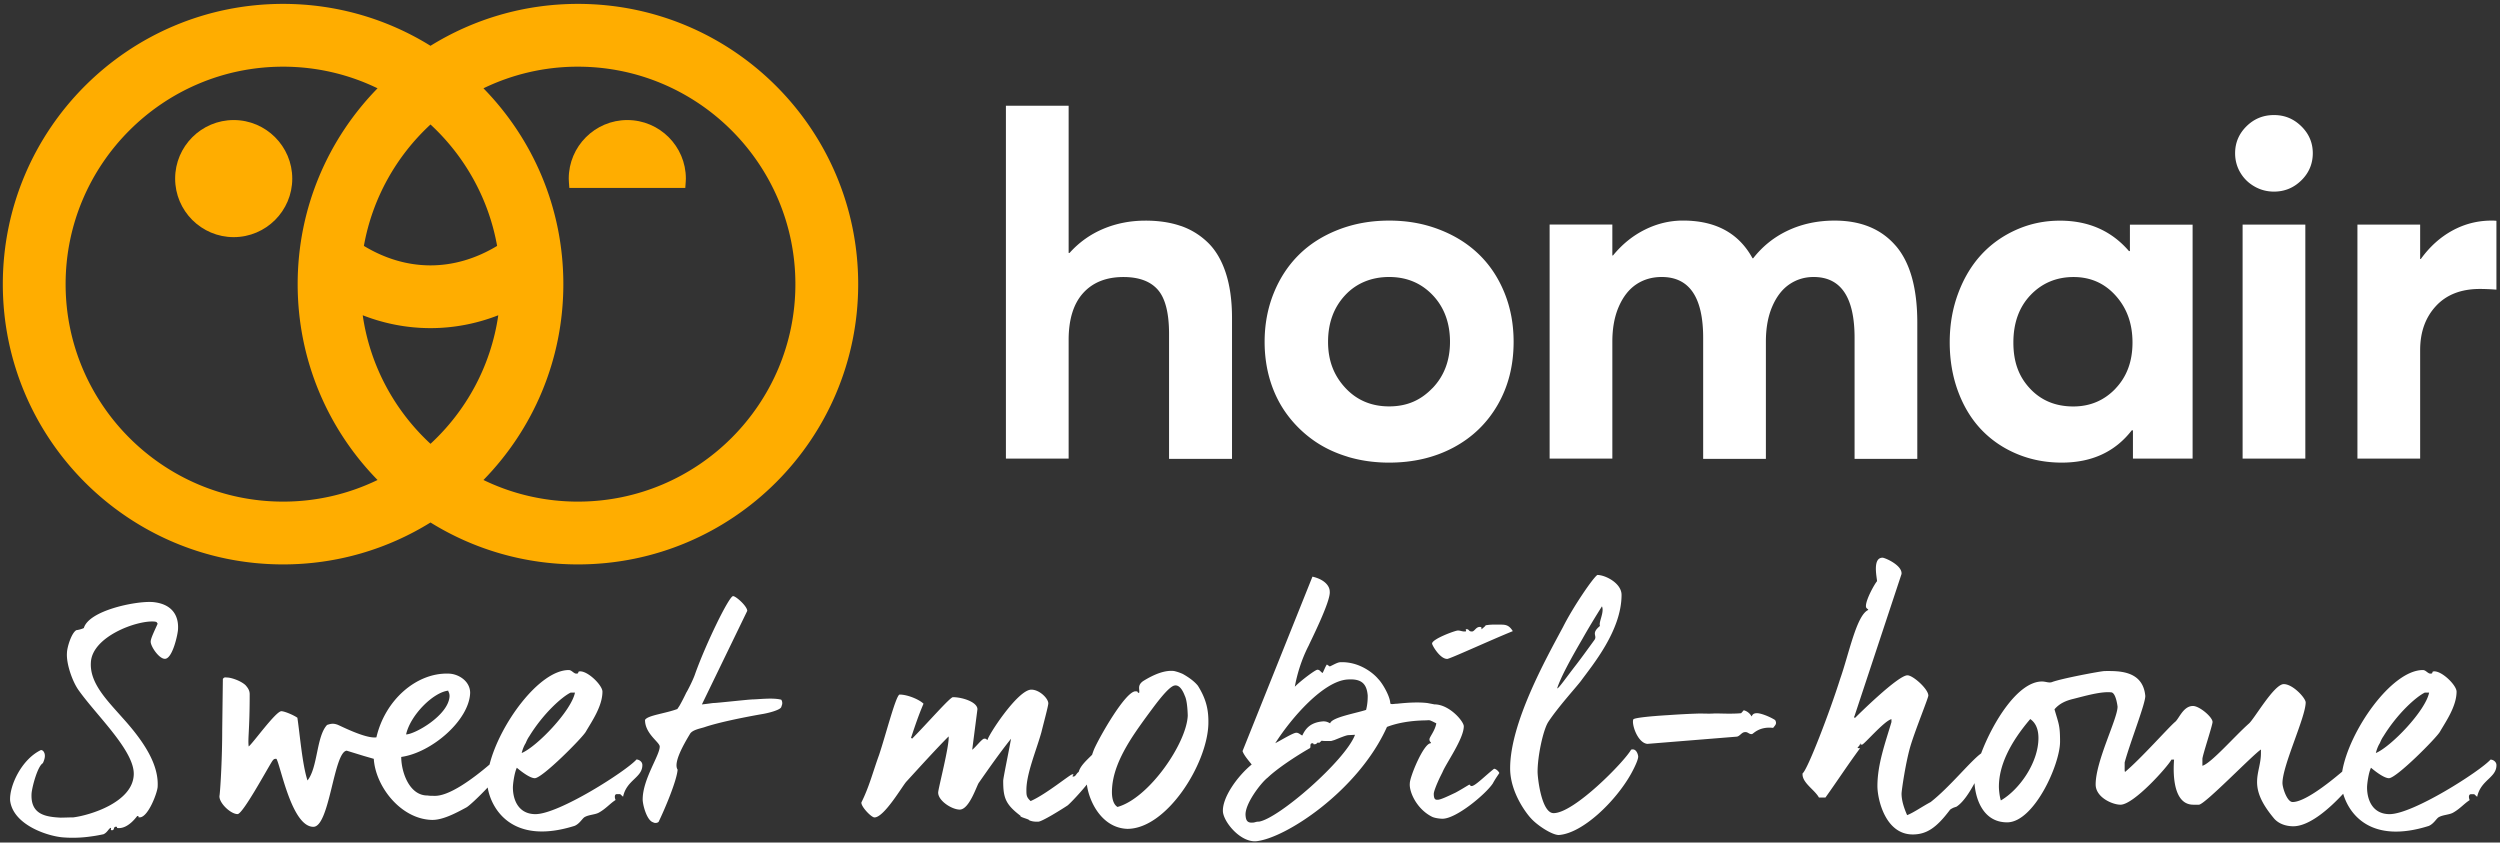 <svg xmlns="http://www.w3.org/2000/svg" width="727" height="245"><rect width="100%" height="100%" fill="#333333" stroke="none"/><path d="M67.96 34.91c-9.39 0-17.03 7.64-17.03 17.03s7.64 17.02 17.03 17.02 17.03-7.64 17.03-17.02c0-9.38-7.64-17.03-17.03-17.03Zm114.46 0c-9.39 0-17.03 7.64-17.03 17.03 0 .36.02.71.05 1.06l.12 1.66h33.72l.12-1.67c.03-.35.05-.7.05-1.05 0-9.39-7.64-17.03-17.03-17.03Z" fill="#FFAD00"></path><path d="M168.06 1.13c-15.73 0-30.41 4.47-42.87 12.19C112.74 5.6 98.05 1.13 82.32 1.13 37.31 1.13.82 37.62.82 82.63s36.49 81.5 81.5 81.5c15.73 0 30.41-4.47 42.87-12.19 12.46 7.72 27.14 12.19 42.87 12.19 45.01 0 81.5-36.49 81.5-81.5s-36.49-81.5-81.5-81.5Zm-23.5 70.38c-6.06 3.66-12.63 5.66-19.37 5.66s-13.31-1.99-19.37-5.66c2.47-13.84 9.45-26.14 19.37-35.31 9.92 9.17 16.9 21.47 19.37 35.31Zm-19.37 57.55c-10.41-9.62-17.59-22.69-19.71-37.38 6.22 2.42 12.84 3.74 19.71 3.74 6.87 0 13.49-1.32 19.71-3.74-2.12 14.69-9.29 27.76-19.71 37.38ZM19.08 82.63c0-34.87 28.37-63.24 63.24-63.24 9.84 0 19.16 2.26 27.47 6.29-14.36 14.69-23.23 34.78-23.23 56.95s8.86 42.26 23.23 56.95a62.783 62.783 0 0 1-27.47 6.29c-34.87 0-63.24-28.37-63.24-63.24Zm148.98 63.24c-9.84 0-19.16-2.26-27.47-6.29 14.36-14.69 23.23-34.78 23.23-56.95s-8.86-42.26-23.23-56.95a62.784 62.784 0 0 1 27.47-6.29c34.87 0 63.24 28.37 63.24 63.24 0 34.87-28.37 63.24-63.24 63.24Z" fill="#FFAD00"></path><path d="M343.33 65.68c2.97 1.02 5.59 2.62 7.86 4.8 2.27 2.18 4.02 5.12 5.24 8.81 1.22 3.69 1.84 8.09 1.84 13.17v40.97h-18.31V97.09c0-6.03-1.08-10.3-3.23-12.79-2.15-2.49-5.5-3.74-10.04-3.74-4.99 0-8.89 1.55-11.71 4.66-2.81 3.11-4.22 7.66-4.22 13.65v34.5h-18.24V30.74h18.24v42.81h.27c2.77-3.09 6.05-5.42 9.83-7.01 3.79-1.59 7.88-2.38 12.28-2.38 3.81 0 7.2.51 10.17 1.53l.02-.01Zm48.59 67.14c-3.77-1.13-7.11-2.74-10.04-4.83a33.75 33.75 0 0 1-7.59-7.45c-2.13-2.88-3.75-6.11-4.87-9.7-1.11-3.58-1.67-7.4-1.67-11.43 0-5.04.87-9.73 2.62-14.09 1.75-4.36 4.19-8.09 7.32-11.2 3.13-3.11 6.96-5.55 11.5-7.32 4.54-1.77 9.46-2.65 14.77-2.65 5.31 0 10.07.86 14.56 2.59 4.49 1.72 8.33 4.12 11.5 7.18 3.18 3.06 5.66 6.78 7.45 11.16s2.69 9.15 2.69 14.33c0 6.85-1.54 12.95-4.63 18.31-3.09 5.35-7.37 9.49-12.86 12.42-5.49 2.93-11.73 4.39-18.72 4.39-4.26 0-8.28-.57-12.05-1.7l.02-.01Zm24.64-19.94c3.4-3.54 5.1-8.03 5.1-13.48 0-5.45-1.68-10.06-5.04-13.58-3.36-3.52-7.58-5.27-12.66-5.27s-9.54 1.78-12.83 5.34c-3.29 3.56-4.93 8.06-4.93 13.51 0 5.45 1.67 9.77 5 13.37 3.33 3.6 7.59 5.41 12.76 5.41s9.19-1.77 12.59-5.31l.01.01Zm134.69-41.45c4.2 4.85 6.3 12.32 6.3 22.39v39.61h-18.24V98.24c0-11.8-3.97-17.69-11.91-17.69-2.59 0-4.92.7-7.01 2.11s-3.75 3.55-5 6.43-1.87 6.3-1.87 10.24v34.1h-18.24V98.24c0-11.8-4.02-17.69-12.05-17.69-2.77 0-5.22.7-7.35 2.11s-3.83 3.55-5.1 6.43c-1.27 2.88-1.91 6.3-1.91 10.24v34.03h-18.24V65.3h18.24v8.98h.2c2.68-3.27 5.78-5.77 9.32-7.52s7.21-2.62 11.03-2.62c9.48 0 16.22 3.65 20.21 10.96h.2c2.77-3.54 6.18-6.25 10.24-8.13 4.06-1.88 8.54-2.82 13.44-2.82 7.62 0 13.53 2.43 17.73 7.28h.01Zm86.36-6.12v68.06h-17.35v-8.23h-.34c-4.85 6.26-11.64 9.39-20.35 9.39-4.67 0-9.02-.84-13.03-2.52-4.02-1.68-7.46-4.03-10.34-7.04-2.88-3.02-5.14-6.71-6.77-11.09s-2.45-9.15-2.45-14.33.82-9.82 2.45-14.22c1.63-4.4 3.87-8.14 6.7-11.23 2.84-3.09 6.24-5.51 10.21-7.28 3.97-1.77 8.2-2.65 12.69-2.65 8.3 0 15 2.95 20.08 8.85h.27v-7.69h18.24l-.01-.02Zm-22.45 47.71c3.31-3.45 4.97-7.92 4.97-13.41s-1.62-9.98-4.87-13.61c-3.24-3.63-7.34-5.44-12.28-5.44-4.94 0-9.15 1.75-12.49 5.24-3.33 3.49-5 8.1-5 13.82 0 5.72 1.62 9.96 4.87 13.41 3.24 3.45 7.43 5.17 12.56 5.17 4.85 0 8.94-1.72 12.25-5.17l-.01-.01Zm40.43-58.8c-1.75-1-3.12-2.35-4.12-4.05-1-1.7-1.5-3.57-1.5-5.61 0-3.04 1.1-5.65 3.3-7.83 2.2-2.18 4.87-3.27 8-3.27s5.74 1.09 7.96 3.27c2.22 2.18 3.33 4.79 3.33 7.83s-1.11 5.72-3.33 7.89c-2.22 2.18-4.88 3.27-7.96 3.27-2.04 0-3.94-.5-5.68-1.5Zm-3.44 11.09h18.24v68.06h-18.24V65.31Zm73.81-1.09v20.01c-1.81-.14-3.43-.2-4.83-.2-5.44 0-9.7 1.66-12.76 4.97-3.06 3.31-4.59 7.58-4.59 12.79v31.58h-18.24V65.31h18.24v10h.2c2.59-3.58 5.65-6.34 9.19-8.27 3.54-1.93 7.33-2.89 11.37-2.89.68 0 1.16.02 1.43.07h-.01ZM343.97 195.99c-.85-.38-1.71-.67-2.56-.86-2.47-.29-5.51.76-9.02 2.95-1.81 1.33-.85 2.47-1.14 3.42-.76-.09 0-.47-1.04-.47-2.95 0-10.55 13.39-12.07 16.91-.19.48-.38 1.01-.56 1.56-1.92 1.88-3.43 3.29-3.9 4.99-.67.38-.85 1.33-1.52 1.33-.85 0 .57-.66-.29-.66-.67 0-7.6 5.79-12.16 7.79-1.23-1.14-1.23-1.71-1.23-3.23 0-4.75 2.85-11.4 4.37-16.82.48-2 2-7.6 2-8.36 0-1.43-2.56-3.99-4.94-3.99-3.99 0-12.73 13.58-12.73 14.63-.38 0-.09-.38-.95-.38-.66 0-2.56 2.56-3.51 3.23l1.52-11.78c0-2.09-4.37-3.51-7.13-3.51-.85 0-7.6 7.79-11.88 12.07-.19-.19-.29-.29-.29-.38 0-.09 0-.09.1-.19 1.04-3.13 2.09-6.27 3.52-9.6-1.23-1.23-4.66-2.66-6.94-2.66-1.04 0-3.99 11.59-5.99 17.58-1.8 4.94-2.85 9.21-5.13 13.78-.19 1.14 2.85 4.37 3.8 4.37 2.85 0 8.26-9.4 9.31-10.45 4.08-4.46 8.74-9.6 12.25-13.11.29 2.57-3.04 15.2-3.04 16.34 0 2.38 3.99 4.94 6.27 4.94 2.85 0 5.04-7.32 5.61-7.88 3.13-4.47 5.98-8.55 9.31-12.73-.76 4.28-2.28 11.4-2.28 12.25 0 4.94.67 6.84 5.04 10.17-.38.38 2.56.95 2.56 1.33 1.04.38 1.71.38 2.56.38 1.14 0 7.03-3.71 8.46-4.66.15 0 2.97-2.78 5.71-6.15.63 4.97 4.36 12.64 11.77 12.89 11.4 0 23.18-18.72 23.56-30.4.1-3.9-.48-7.12-3.04-11.21-1.14-1.42-2.85-2.56-4.37-3.42l-.01-.01Zm-19 38.67c-1.43-.86-1.62-3.14-1.62-4.28 0-5.22 2.28-10.26 5.42-15.29 1.62-2.57 3.8-5.61 6.56-9.31s4.75-5.89 5.99-6.37c1.42-.47 2.47.95 3.23 2.95.47.95.76 2.85.85 5.7-.29 7.98-11.21 24.04-20.43 26.6Zm95.86-43.04c.76 0 12.73-5.51 19.09-8.08-1.14-1.9-2.28-1.9-3.71-1.9h-2c-.85 0-1.52.1-2.18.19-.09.29-.76.76-1.14 1.14-.28 0 .29-.66-.57-.66-1.14 0-1.52 1.33-2.28 1.33-1.04 0-.76-.67-1.52-.67s.38.67-.57.67c-.86 0-1.24-.29-2-.29s-7.5 2.47-7.5 3.8c0 .48 2.28 4.46 4.37 4.46l.01.01Zm13.67 31.92c-2.56 1.99-5.51 5.04-6.55 5.04-.76 0 0-.38-.76-.38-1.42.86-2.66 1.62-3.89 2.28-2.19 1.04-4.37 2.09-5.22 2.09-.48 0-1.14.09-1.14-1.71 0-.76.95-3.04 1.8-4.84l.76-1.52c1.04-2.56 6.17-9.69 6.17-13.3 0-1.42-4.18-6.37-8.55-6.37l-2-.38c-2.38-.29-5.32-.19-8.83.19-.86 0-1.71.29-2-.09 0-1.9-2.19-5.8-3.52-7.12-1.33-1.62-5.51-5.13-11.12-4.85-.85.09-2.09.86-2.95 1.23l-.85-.57c-.47.67-.86 1.8-1.24 2.47-.67-.38-.76-.95-1.52-.95-.57 0-4.66 3.04-6.56 4.94 1.04-5.61 2.85-9.69 4.08-12.06.29-.76 6.37-12.73 6.08-15.58 0-1.8-1.71-3.61-5.03-4.37l-20.33 50.73c.38 1.14 1.52 2.47 2.66 3.9-4.18 3.42-8.65 9.69-8.36 13.77.29 3.04 5.04 8.84 9.6 8.55 8.46-.76 29.74-14.63 38.1-33.25 2.95-1.14 6.65-1.8 10.92-1.9.76 0 1.24-.1 1.62 0l.67.29 1.14.57c-.38 2.18-2 3.99-2 4.65 0 .86.67.86.38 1.14-2.09 0-6.08 9.79-6.08 11.59-.29 2.38 1.9 7.5 6.46 9.79.76.38 2.28.57 3.04.57 3.99 0 12.54-7.12 14.63-10.26.76-1.43 1.62-2.57 1.9-3.04-.38-.76-1.14-1.23-1.52-1.23l.01-.02Zm-68.49 15.39c-.85 0-1.04.29-1.9.29-1.62.09-1.81-1.04-1.9-2.09-.28-3.33 4.56-9.59 6.46-11.02 2.66-2.56 8.08-6.17 12.25-8.55.38-.29-.19-1.33.67-1.42.86 0-.19.29.67.29.86 0 .67-.76 1.33-.38l.76-.66c.29.09.76.09 1.33.09h1.43l.95-.28c1.43-.57 3.42-1.42 4.08-1.42l1.9-.1c-2.75 7.41-22.33 24.51-28.03 25.27v-.02Zm31.25-32.49c-3.23 1.04-9.98 2.18-10.45 3.9-.76-.38-1.14-.57-2-.57-3.9.29-5.23 2.28-6.08 4.08-.29.09-1.04-.85-1.81-.76-.85 0-4.27 2.09-6.08 3.04 4.85-7.6 14.06-18.05 21-18.53 4.08-.29 5.6 1.23 5.89 4.65 0 .76 0 2.38-.47 4.18v.01Zm77.05 11.59c-1.9 3.42-16.53 18.43-22.52 18.43-3.51 0-4.66-10.17-4.66-12.07 0-4.37 1.52-11.78 3.04-14.34 2.85-4.37 8.17-10.17 9.6-12.07 3.32-4.56 11.78-14.63 11.78-24.99 0-3.42-4.75-5.79-7.03-5.79-1.24.76-7.12 9.4-9.98 15.11-5.04 9.4-15.39 27.93-15.39 41.13 0 7.41 5.32 13.78 5.98 14.44 1.81 2.09 6.18 4.94 8.17 4.94 6.94-.47 16.53-9.79 21-17.77 0 0 2.09-3.71 2.09-5.04 0-.38-.48-2.56-2.09-1.99l.01.01Zm-14.16-32.21c1.71-3.04 3.61-6.17 5.7-9.5.76 1.71-1.05 4.66-.57 5.7-2.75 2.28-.67 2.75-1.62 4.08-2 2.75-3.71 5.13-5.32 7.22-2.75 3.52-5.22 7.12-5.51 6.84 1.04-3.32 4.28-9.12 7.32-14.34Z" fill="#fff"></path><path d="M510.79 207.39c-1.04.09-1.14.47-1.43.95-.47-.85-1.23-1.52-2.28-1.8l-.76.86c-3.13.29-6.93 0-7.98.09-1.05.09-3.52 0-3.9 0-3.51.09-6.75.29-9.5.48-4.84.29-9.69.76-9.97 1.23-.57 1.33 1.23 6.84 4.08 7.12l25.84-2.09c1.04 0 1.52-1.33 2.57-1.33.85-.09 1.14.67 2 .57.38 0 2-2.28 6.17-1.8.47-.67 1.24-1.14.57-2.28-1.62-1.04-4.37-2.09-5.42-1.99l.01-.01Zm213.46 13.49c-2.95 3.32-22.52 15.87-29.36 15.87-4.84 0-6.55-3.99-6.55-7.79 0-.85.38-4.08 1.14-5.7 1.8 1.52 3.99 3.04 5.22 3.04 2.19 0 13.78-11.68 14.82-13.49 1.71-2.95 4.85-7.41 4.85-11.69 0-1.8-4.08-5.89-6.46-5.89-1.05 0-.1.66-1.14.66-.76 0-1.33-1.04-2.18-1.04-9.17 0-21.54 17.81-23.48 29.54-4.52 3.84-11.07 8.84-14.42 8.84-1.62 0-2.95-4.18-2.95-5.51 0-5.13 6.75-19.19 6.75-23.46 0-1.24-3.71-5.32-6.37-5.32-2.85 0-8.64 10.26-10.17 11.5-4.08 3.61-10.92 11.5-13.49 12.25v-2c0-.95 2.95-9.79 2.95-10.74 0-1.42-3.8-4.65-5.7-4.65-2.85 0-4.08 3.8-5.22 4.65-1.81 1.52-9.98 10.74-14.54 14.54-.1-.29-.1-.47-.1-.76v-1.99c1.52-5.7 6.27-17.67 5.99-19.48-.76-7.5-8.17-7.12-11.78-7.12-1.04 0-12.73 2.19-15.39 3.23-.86.29-1.81-.19-2.85-.19-7.04 0-14.32 11.9-17.71 20.91-3.08 2.22-9.16 9.84-14.68 14.15-2.66 1.43-5.04 3.13-6.84 3.8-1.05-2.38-1.62-4.46-1.62-6.27 0-.76 1.23-9.5 2.75-14.34 1.52-4.85 5.04-13.49 5.04-14.16 0-1.9-4.46-5.89-6.08-5.89-2.75 0-14.54 11.68-15.3 12.45-.09-.09-.19-.29-.19-.38 0-.09 0-.1.09-.19l13.68-41.33c.29-2.56-4.85-4.75-5.51-4.75-3.04 0-1.61 5.89-1.61 6.84-.57.57-3.23 5.22-3.23 7.22 0 .85.67.76.67 1.14-3.42 1.52-5.61 12.83-8.17 20.05-2.95 9.4-9.5 26.5-10.92 27.46-.29 2.66 3.51 4.75 4.75 7.03h1.9c3.33-4.65 6.75-9.88 10.07-14.34-1.62 0 0-.38 0-1.42.29 0-.29.38.57.38.57 0 6.46-6.93 8.55-7.41v.85c-1.8 6.08-4.08 12.26-4.08 18.62 0 3.8 2.28 14.06 10.26 14.06 4.08 0 6.94-2 10.74-7.03.19-.29.57-.47 1.14-.76l.86-.29c1.94-1.27 3.73-4.04 5.24-6.84.2 3.76 2.07 11.4 9.48 11.4 7.79 0 15.39-16.82 15.39-23.46 0-4.75-.38-5.13-1.62-9.41 1.52-1.8 3.51-2.56 5.51-3.04 3.42-.86 7.98-2.19 10.93-1.9 1.42 0 1.9 4.08 1.9 4.18 0 3.52-6.37 15.77-6.37 22.61 0 3.8 4.94 5.89 7.22 5.89 3.89 0 13.78-11.12 14.82-13.11h.76c0 .57-1.33 13.11 5.61 13.11h1.61c1.71 0 15.68-14.54 18.05-16.05V219c0 6.08-4.28 9.41 3.89 19.1 1.81 1.99 4.46 2.18 5.51 2.18 4.75 0 10.6-5.22 14.52-9.46 1.77 6.05 8.17 14.65 24.9 9.36 1.52-.67 2.28-2.28 2.95-2.57 1.14-.67 3.13-.67 4.18-1.33 2-1.14 3.13-2.57 4.75-3.61-.29-.66-.38-1.71.38-1.71h.95l.85.76c1.05-4.94 5.61-5.51 5.61-9.21 0-1.04-1.04-1.62-1.71-1.62l-.01-.01Zm-32.2-4.75c.28-.67.57-1.33 1.04-2 4.08-6.65 9.5-11.49 12.06-12.73h1.24c-1.04 5.32-11.12 15.77-15.49 17.58.1-.47.48-1.8 1.14-2.85h.01Zm-110.2 16.63c-.38-1.14-.57-3.13-.57-3.99 0-5.98 3.04-12.54 9.12-19.67.67.48 2.38 1.8 2.38 5.51 0 7.13-5.51 15.01-10.92 18.15h-.01Zm-537.81-57.7c-4.91-.23-18.17 2.5-19.66 7.57-.62.31-1.56.55-2.18.62-1.48.86-2.73 5.15-2.73 6.63-.23 3.2 1.64 8.5 3.51 11 5.23 7.33 16.3 17.63 15.91 24.49-.39 7.96-12.71 11.7-17.55 12.32-.86 0-2.89.08-3.74.08-4.29-.23-8.81-.86-8.42-7.1.23-2.18 1.79-7.88 3.28-8.74.7-1.48.78-2.57.23-3.35a.785.785 0 0 0-.47-.39c-.08-.08-.23-.08-.31-.08-5.69 2.73-9.2 10.45-8.97 14.66.86 7.25 11.31 10.53 15.68 10.76 3.04.23 5.85 0 7.96-.31 1.25-.16 2.42-.39 3.51-.62 1.17-.54 1.48-1.64 2.11-1.87.31.31-.31.7.39.7.78 0 .31-1.01 1.09-1.01.86 0-.16.39.7.39 3.04.16 5.46-3.51 5.54-3.51.94 0-.23.39.7.39 2.5 0 5.23-7.41 5.23-8.97.31-6.16-3.59-12.64-10.14-19.89-4.68-5.3-9.67-10.22-9.28-16.22.39-7.49 13.34-12.25 18.41-11.86.86.08.7.23 1.01.62-.94 2.11-2.03 4.29-2.03 5.23 0 1.4 2.42 4.99 4.13 4.99 2.26 0 3.82-7.41 3.82-8.66.23-4.06-1.87-7.49-7.72-7.88l-.01.01Zm141.03 45.82c-2.95 3.32-22.52 15.87-29.36 15.87-4.84 0-6.56-3.99-6.56-7.79 0-.85.38-4.08 1.14-5.7 1.8 1.52 3.99 3.04 5.23 3.04 2.18 0 13.77-11.68 14.82-13.49 1.71-2.95 4.85-7.41 4.85-11.69 0-1.8-4.08-5.89-6.46-5.89-1.04 0-.1.66-1.14.66-.76 0-1.33-1.04-2.18-1.04-8.64 0-20.14 15.83-23.05 27.48-4.85 4.14-11.81 9.29-16.09 9.1-1.04 0-1.14 0-1.99-.1-5.32 0-7.6-6.93-7.6-11.21 8.83-1.24 19.76-10.64 20.04-18.62 0-3.51-3.52-5.61-6.36-5.61-9.12-.28-18.34 7.51-20.9 18.53-3.14.48-10.74-3.51-11.4-3.71-1.14-.38-1.8-.28-2.94.1-3.14 3.32-2.66 12.35-5.7 16.15-1.52-4.66-2.19-13.21-2.94-18.24-1.24-.86-3.8-1.9-4.66-1.9-1.61 0-8.27 9.31-9.5 10.26-.29-2.28.29-4.65.29-15.2 0-1.14-.57-1.9-1.24-2.66-1.61-1.43-4.37-2.19-5.23-2.19-1.04-.09-.95 0-1.33.38l-.19 14.91c0 7.79-.47 16.34-.76 18.91-.48 1.99 3.13 5.51 5.23 5.51 1.52 0 8.55-13.02 10.07-15.39.29-.38.48-.76 1.24-.67 1.23 2.09 4.46 19.76 10.73 19.76 4.75 0 5.89-21.76 9.69-22.14l4.94 1.52 2.94.85c.48 7.98 7.79 17.48 16.82 17.76 3.04.1 6.75-1.8 10.07-3.61.72-.36 3.5-2.91 6.23-5.82.96 5.9 6.85 16.98 25.31 11.15 1.52-.67 2.28-2.28 2.95-2.57 1.14-.67 3.13-.67 4.18-1.33 2-1.14 3.13-2.57 4.75-3.61-.29-.66-.38-1.71.38-1.71h.95l.85.76c1.05-4.94 5.61-5.51 5.61-9.21 0-1.04-1.04-1.62-1.71-1.62l-.02.02Zm-32.21-4.75c.28-.67.57-1.33 1.04-2 4.08-6.65 9.5-11.49 12.06-12.73h1.24c-1.04 5.32-11.12 15.77-15.49 17.58.1-.47.48-1.8 1.14-2.85h.01Zm-22.51-15.29c0 .38.38.57.38 1.61-.29 5.6-10.17 11.12-12.64 11.12 1.23-5.6 7.89-12.25 12.26-12.73Zm88.13 2.58c-.84 0-10 1.01-10.84 1.01-.42 0-1.34.17-2.1.25l-1.43.17 13.19-27.21c0-1.34-3.28-4.29-4.12-4.29-1.18 0-7.9 13.86-11 22.51-.59 1.85-2.44 5.38-2.6 5.54-.76 1.6-1.34 2.69-1.76 3.44-.25.5-.59.92-.84 1.34-3.61 1.34-8.74 1.85-9.41 3.19 0 4.03 4.28 6.47 4.28 7.73 0 2.6-4.96 9.49-4.96 15.37 0 1.51 1.09 5.71 2.77 6.55l.59.25c.34.08.84.08 1.26-.25 1.76-3.61 5.29-11.93 5.54-15.2-1.34-2.02 1.85-7.48 3.61-10.42.76-1.26 3.36-1.6 4.45-2.02 4.03-1.34 11.09-2.77 16.38-3.7 1.68-.25 5.46-1.18 5.71-2.1l.25-.76c.08-.5 0-.92-.25-1.34-2.52-.67-6.64-.08-8.74-.08l.02.02Z" fill="#fff"></path></svg>